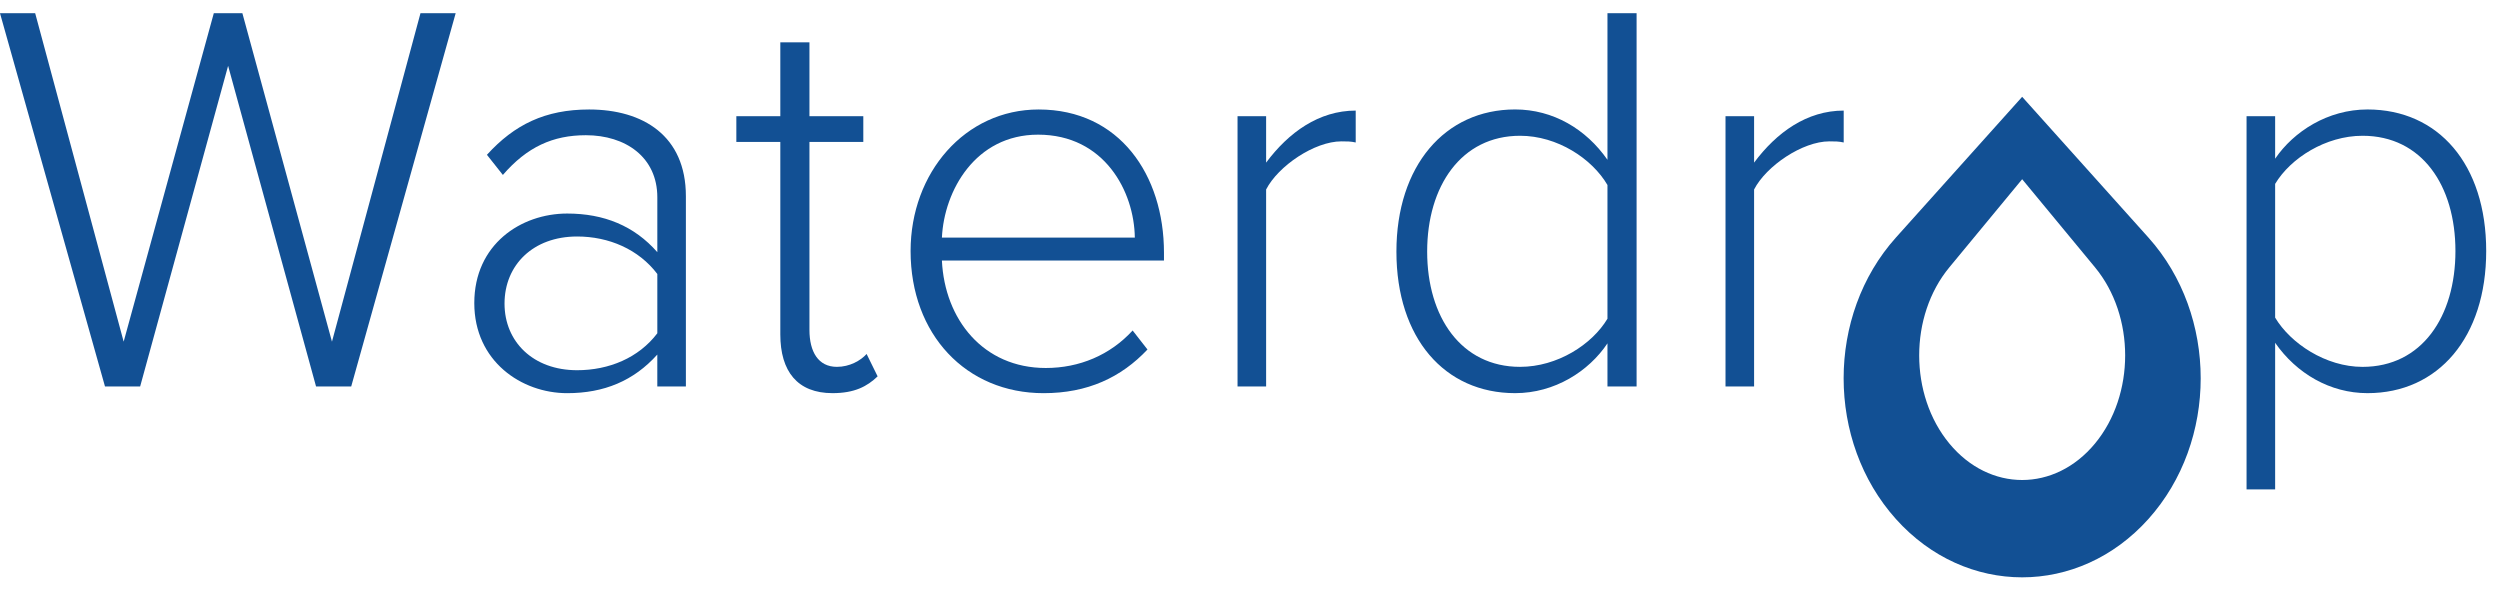 <svg xmlns="http://www.w3.org/2000/svg" fill="none" viewBox="0 0 127 30" height="30" width="127">
<g clip-path="url(#clip0_14775_3894)">
<path fill="#125094" d="M109.139 12.067L102.726 4.918L96.313 12.067C92.771 16.017 92.771 22.418 96.313 26.367C99.855 30.316 105.596 30.316 109.138 26.367C112.681 22.418 112.681 16.017 109.139 12.067ZM99.027 22.531C96.984 20.059 96.984 16.051 99.027 13.58L102.726 9.104L106.426 13.58C108.469 16.052 108.469 20.059 106.426 22.531C104.382 25.002 101.07 25.002 99.027 22.531Z"></path>
<path fill="#125094" d="M11.588 3.344L7.12 19.631H5.333L0 0.672H1.787L6.282 17.356L10.861 0.672H12.313L16.864 17.356L21.36 0.672H23.148L17.842 19.631H16.055L11.588 3.344Z"></path>
<path fill="#125094" d="M33.392 18.011C32.192 19.347 30.684 19.973 28.813 19.973C26.495 19.973 24.094 18.353 24.094 15.396C24.094 12.411 26.467 10.848 28.813 10.848C30.684 10.848 32.219 11.474 33.392 12.81V10.024C33.392 7.978 31.773 6.869 29.762 6.869C28.087 6.869 26.774 7.466 25.546 8.887L24.736 7.864C26.132 6.329 27.695 5.562 29.929 5.562C32.665 5.562 34.843 6.897 34.843 9.967V19.632H33.391V18.011H33.392ZM33.392 13.918C32.443 12.667 30.935 12.014 29.316 12.014C27.082 12.014 25.63 13.463 25.63 15.424C25.63 17.357 27.082 18.807 29.316 18.807C30.935 18.807 32.443 18.181 33.392 16.93V13.918Z"></path>
<path fill="#125094" d="M39.64 16.987V7.209H37.406V5.902H39.64V2.149H41.12V5.902H43.856V7.209H41.12V16.76C41.12 17.868 41.566 18.636 42.516 18.636C43.158 18.636 43.717 18.323 44.024 17.982L44.583 19.119C44.052 19.631 43.41 19.972 42.293 19.972C40.506 19.972 39.64 18.863 39.64 16.987Z"></path>
<path fill="#125094" d="M52.764 5.562C56.869 5.562 59.13 8.887 59.13 12.838V13.236H47.849C47.989 16.221 49.943 18.694 53.126 18.694C54.829 18.694 56.393 18.04 57.538 16.789L58.292 17.755C56.952 19.176 55.248 19.973 53.015 19.973C49.078 19.973 46.258 16.988 46.258 12.753C46.258 8.773 49.022 5.562 52.764 5.562ZM47.849 12.071H57.649C57.621 9.74 56.114 6.841 52.734 6.841C49.552 6.841 47.961 9.683 47.849 12.071Z"></path>
<path fill="#125094" d="M62.867 5.902H64.319V8.261C65.463 6.726 67 5.618 68.87 5.618V7.238C68.619 7.181 68.424 7.181 68.144 7.181C66.776 7.181 64.933 8.432 64.319 9.626V19.631H62.867V5.902Z"></path>
<path fill="#125094" d="M81.659 17.442C80.71 18.863 78.978 19.972 76.968 19.972C73.394 19.972 70.938 17.186 70.938 12.781C70.938 8.432 73.394 5.56 76.968 5.56C78.895 5.56 80.571 6.555 81.659 8.118V0.672H83.139V19.631H81.659V17.442ZM81.659 9.398C80.877 8.062 79.118 6.897 77.219 6.897C74.232 6.897 72.5 9.455 72.5 12.781C72.5 16.106 74.231 18.636 77.219 18.636C79.118 18.636 80.877 17.499 81.659 16.191V9.398Z"></path>
<path fill="#125094" d="M87.656 5.902H89.108V8.261C90.252 6.726 91.788 5.618 93.66 5.618V7.238C93.408 7.181 93.213 7.181 92.933 7.181C91.564 7.181 89.723 8.432 89.108 9.626V19.631H87.656V5.902Z"></path>
<path fill="#125094" d="M114.125 24.861V5.902H115.577V8.062C116.526 6.67 118.258 5.561 120.268 5.561C123.87 5.561 126.299 8.346 126.299 12.752C126.299 17.13 123.87 19.972 120.268 19.972C118.369 19.972 116.666 18.977 115.577 17.414V24.861H114.125ZM120.017 6.897C118.145 6.897 116.359 8.034 115.577 9.342V16.135C116.359 17.443 118.145 18.637 120.017 18.637C123.033 18.637 124.736 16.078 124.736 12.753C124.736 9.427 123.033 6.897 120.017 6.897Z"></path>
</g>
<defs>
<clipPath id="clip0_14775_3894">
<rect fill="white" height="30" width="127"></rect>
</clipPath>
</defs>
</svg>
